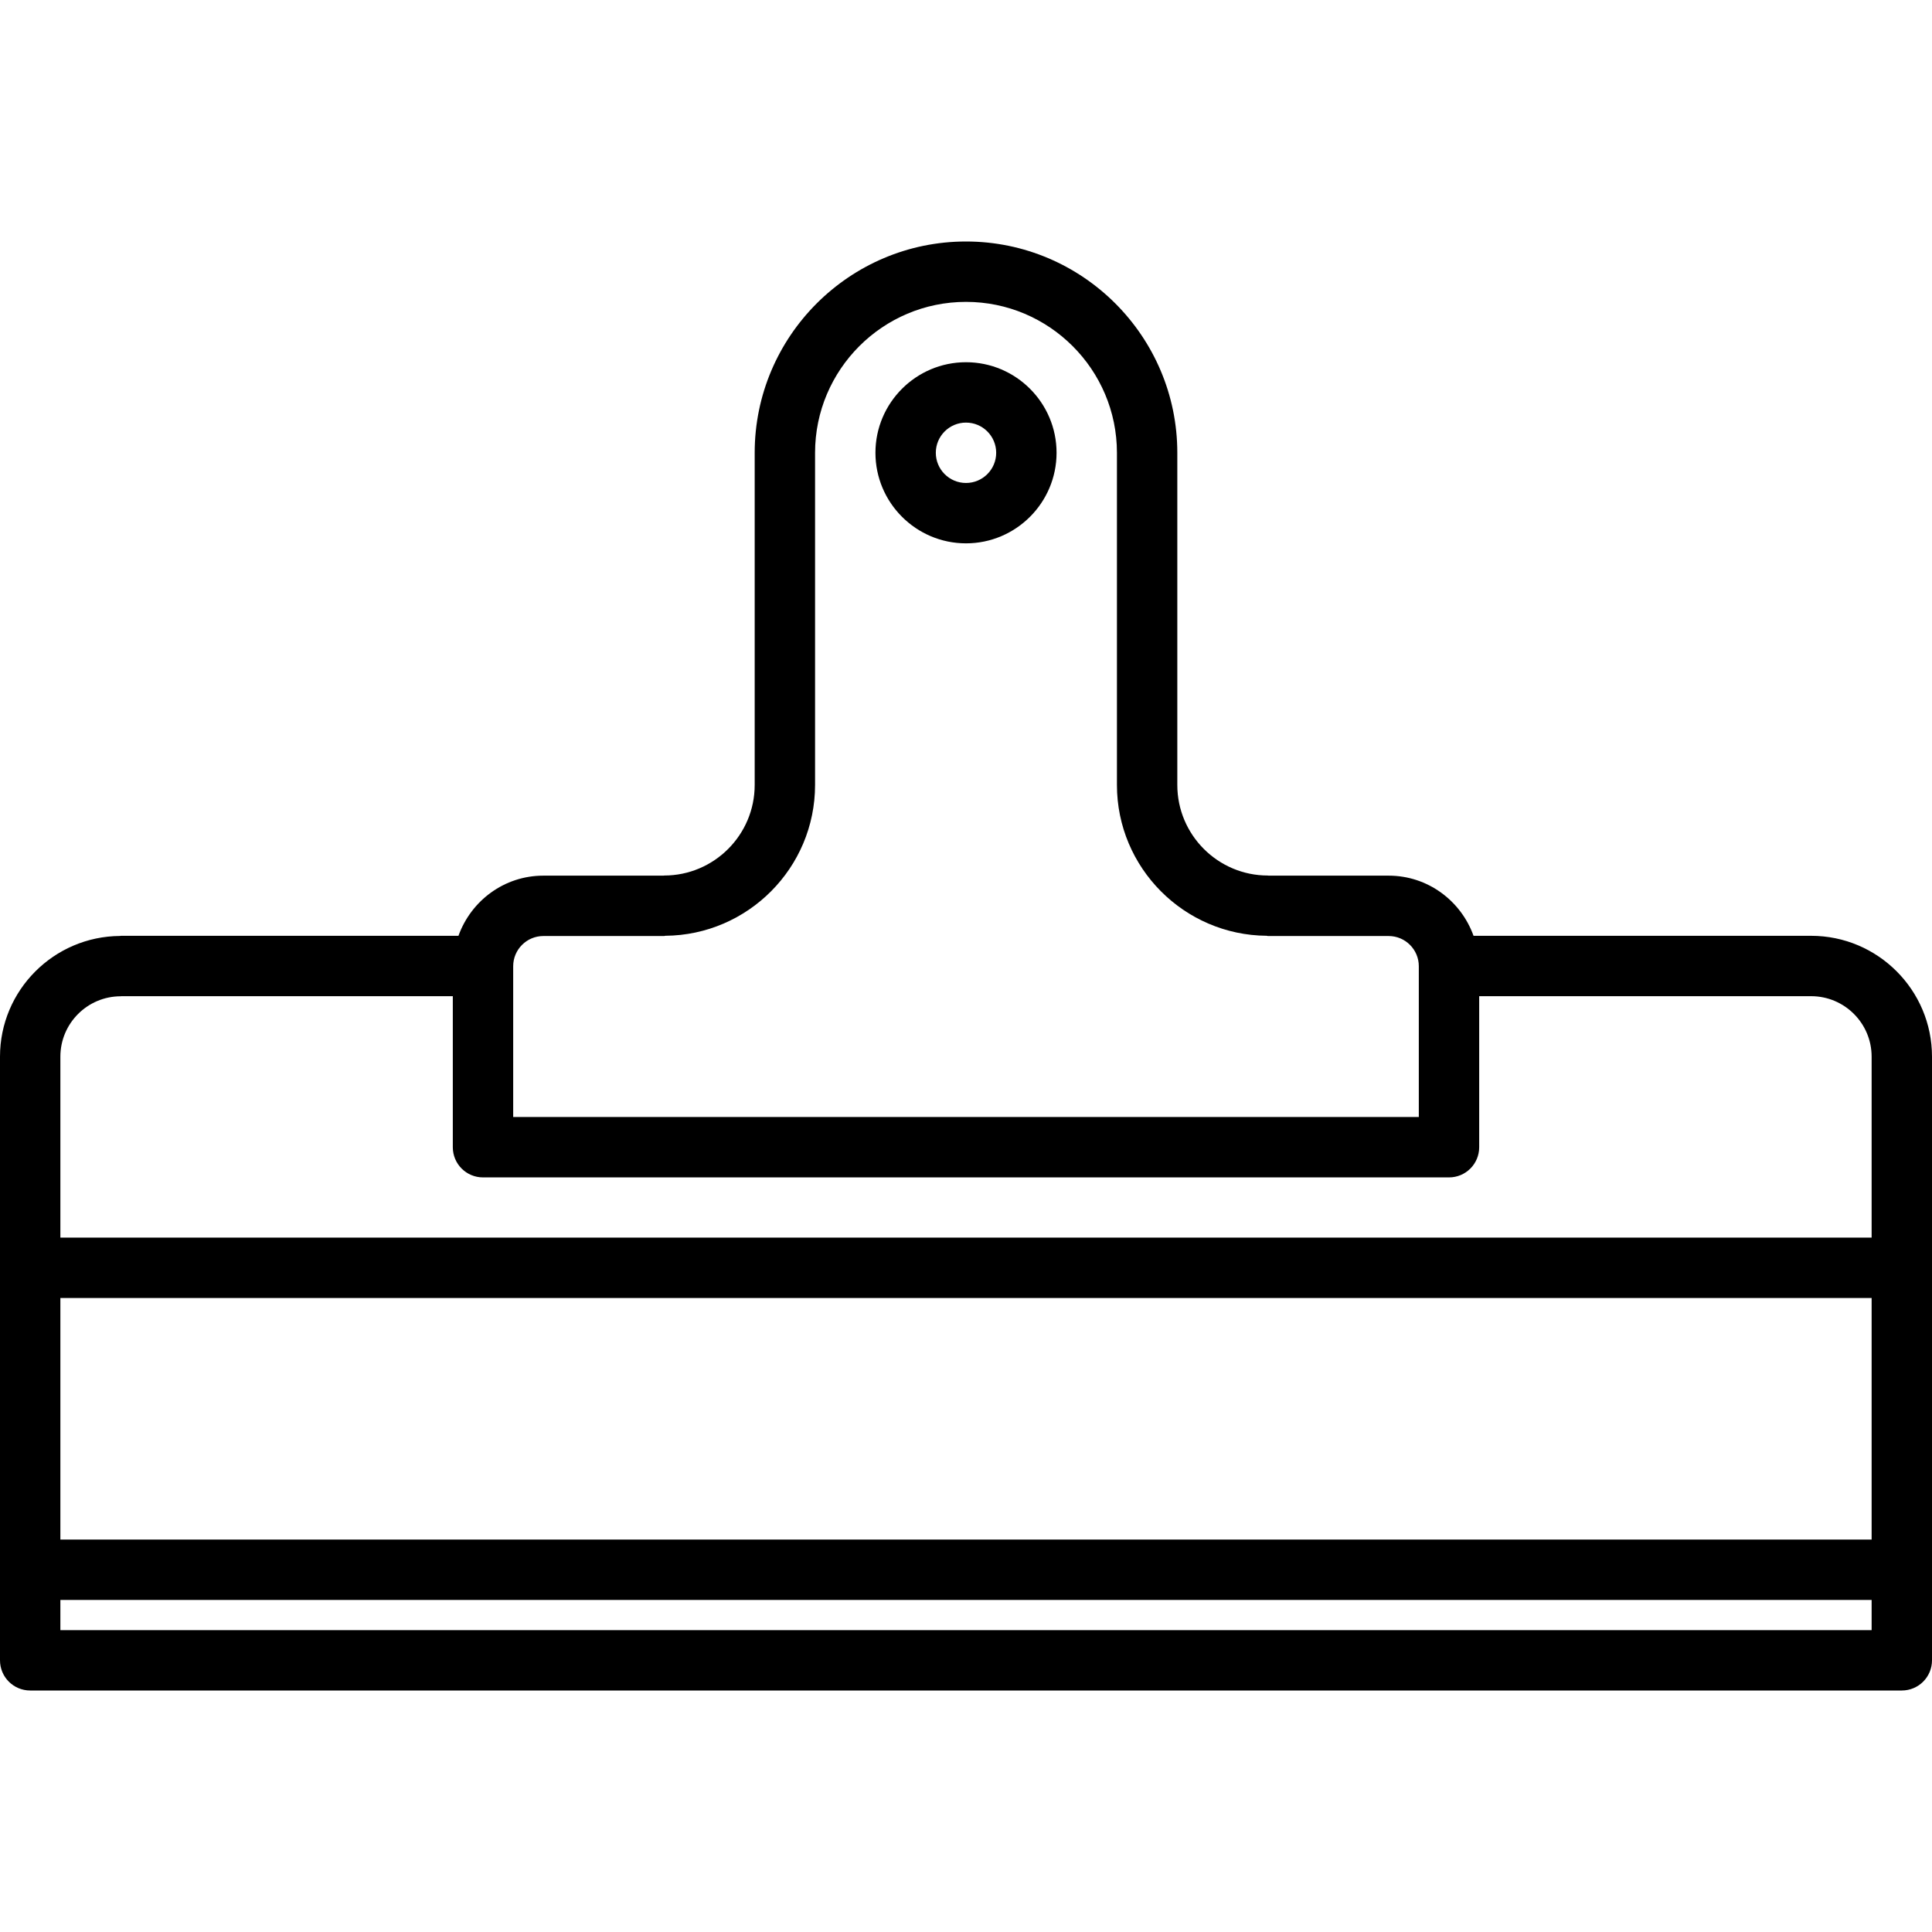<svg id="icons" enable-background="new 0 0 64 64" height="512" fill="#000" viewBox="0 0 64 64" width="512" xmlns="http://www.w3.org/2000/svg"><path d="m1 56h62c.553 0 1-.447 1-1v-13.002-6.995c0-2.207-1.796-4.003-4.003-4.003h-11.184c-.416-1.158-1.513-1.993-2.813-1.993h-3.98c-.007 0-.013-.004-.02-.004-1.654 0-3-1.346-3-3v-11.003c0-3.859-3.141-7-7-7s-7 3.141-7 7v11.003c0 1.654-1.346 3-3 3-.007 0-.013.004-.02.004h-3.98c-1.3 0-2.397.835-2.813 1.993h-11.184c-.009 0-.017.005-.026.005-2.196.014-3.977 1.8-3.977 3.998v6.995 13.002c0 .553.447 1 1 1zm61-5h-60v-8.002h60zm-60 3v-1h60v1zm25-27.997v-11.003c0-2.757 2.243-5 5-5s5 2.243 5 5v11.003c0 2.743 2.223 4.975 4.961 4.996.014.001.025.008.039.008h4c.552 0 1 .448 1 1v4.996h-30v-4.996c0-.552.448-1 1-1h4c.014 0 .025-.007.039-.008 2.738-.021 4.961-2.253 4.961-4.996zm-23 7c.005 0 .01-.003.015-.003h10.985v5.003c0 .553.447 1 1 1h32c.553 0 1-.447 1-1v-5.003h10.997c1.105 0 2.003.898 2.003 2.003v5.995h-60v-5.995c0-1.103.897-2 2-2z"/><path d="m32 17.999c1.654 0 3-1.346 3-3s-1.346-3-3-3-3 1.346-3 3 1.346 3 3 3zm0-4c.552 0 1 .448 1 1s-.448 1-1 1-1-.448-1-1 .448-1 1-1z"/></svg>